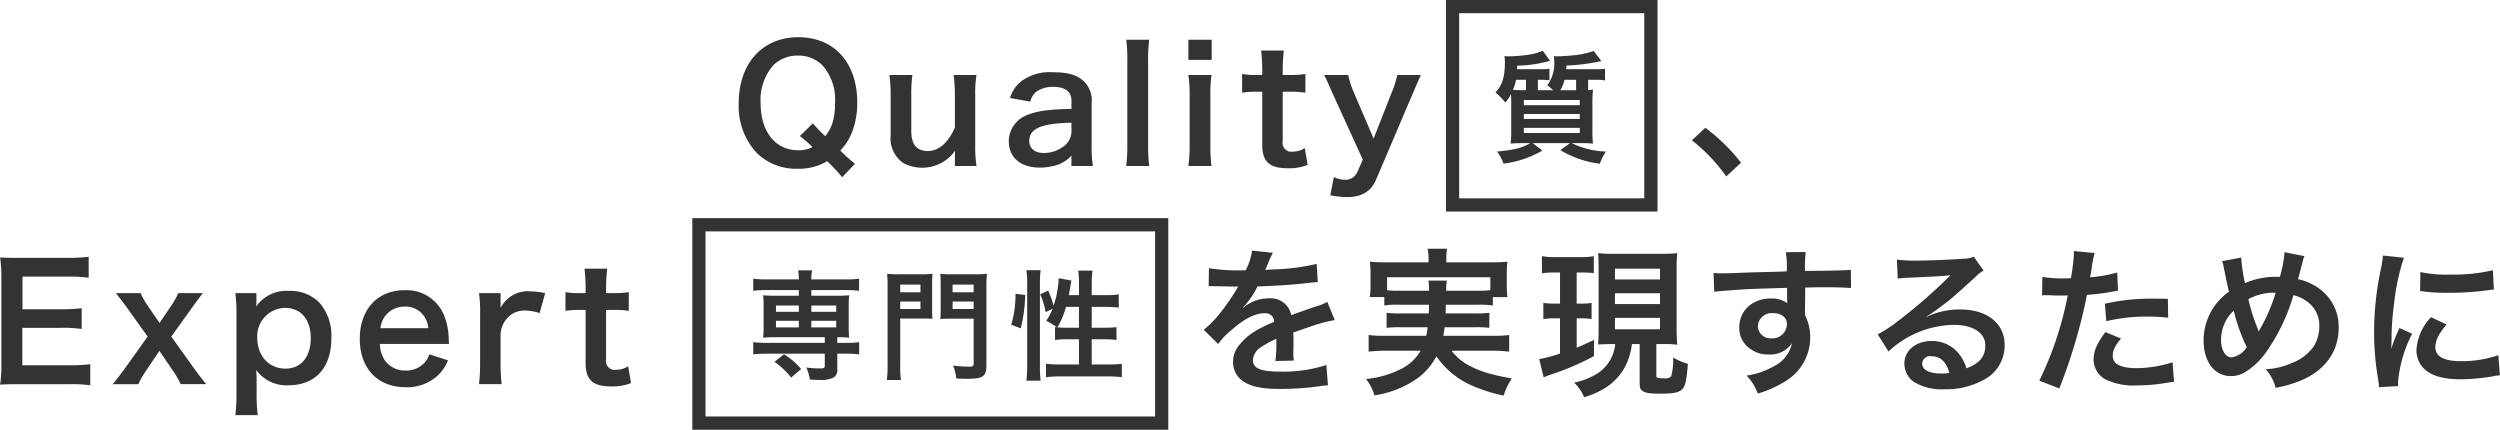 <svg id="h3.png" xmlns="http://www.w3.org/2000/svg" width="378.157" height="65" viewBox="0 0 378.157 65">
<defs>
    <style>
      .cls-1 {
        fill: #333;
        fill-rule: evenodd;
      }

      .cls-2 {
        fill: none;
        stroke: #333;
        stroke-width: 2px;
      }
    </style>
  </defs>
  <path id="Quality_Expert_を実現するために" data-name="Quality     、 Expert        を実現するために" class="cls-1" d="M589.617,1285.77a18.439,18.439,0,0,1-1.561-1.34l-0.672-.65a8.8,8.8,0,0,0,1.8-2.83,12.365,12.365,0,0,0,.768-4.44c0-6.02-3.481-9.88-8.906-9.88-5.449,0-9.025,3.96-9.025,10a10.427,10.427,0,0,0,2.712,7.49,8.484,8.484,0,0,0,6.241,2.4,8.263,8.263,0,0,0,4.417-1.13,22.67,22.67,0,0,1,2.28,2.42Zm-8.354-4.19a19.274,19.274,0,0,1,1.92,1.67,4.56,4.56,0,0,1-2.16.48c-3.456,0-5.689-2.8-5.689-7.15a7.928,7.928,0,0,1,1.92-5.71,5.183,5.183,0,0,1,3.721-1.46,5.085,5.085,0,0,1,3.7,1.46,7.783,7.783,0,0,1,1.92,5.59c0,2.4-.432,3.84-1.488,5.14a24.7,24.7,0,0,1-1.873-1.94Zm23.266-9.24a25.246,25.246,0,0,1,.192,3.12v4.84c-1.08,2.38-2.448,3.55-4.176,3.55a3.01,3.01,0,0,1-1.321-.33c-0.744-.46-1.1-1.34-1.1-2.74v-5.32a21.433,21.433,0,0,1,.168-3.12h-3.48a21.977,21.977,0,0,1,.192,3.12v6.07a4.484,4.484,0,0,0,1.944,4.15,6.119,6.119,0,0,0,7.8-1.87c-0.024.6-.024,0.67-0.024,1.03v1.27h3.265a19.693,19.693,0,0,1-.192-3.12v-7.53a17.326,17.326,0,0,1,.192-3.12h-3.457Zm17.826,13.77h3.24a19.319,19.319,0,0,1-.192-3v-6.45a4.041,4.041,0,0,0-1.128-3.32c-1.032-1-2.424-1.41-4.729-1.41a7.215,7.215,0,0,0-4.585,1.22,5.009,5.009,0,0,0-1.9,2.67l3.073,0.55a2.621,2.621,0,0,1,.96-1.54,4.344,4.344,0,0,1,2.5-.69c1.824,0,2.761.72,2.761,2.11v1.22c-3.433.07-5.209,0.31-6.77,0.96a4.264,4.264,0,0,0-2.712,3.89c0,2.52,1.776,4.03,4.7,4.03a8.577,8.577,0,0,0,2.232-.29,5.191,5.191,0,0,0,2.545-1.51v1.56Zm0-5.35a2.846,2.846,0,0,1-.864,2.11,4.885,4.885,0,0,1-3.337,1.27c-1.344,0-2.184-.69-2.184-1.82,0-1.87,1.8-2.66,6.385-2.76v1.2Zm8.28-13.75a21.623,21.623,0,0,1,.168,3.12v12.86a23.239,23.239,0,0,1-.168,3.12h3.48a24.785,24.785,0,0,1-.168-3.12v-12.84a22.209,22.209,0,0,1,.168-3.14h-3.48Zm9.4,0v3.05h3.529v-3.05h-3.529Zm0,5.33a19.693,19.693,0,0,1,.192,3.12v7.53a21.569,21.569,0,0,1-.192,3.12h3.5a24.065,24.065,0,0,1-.168-3.14v-7.49a21.476,21.476,0,0,1,.168-3.14h-3.5Zm11.009-3.7a27.709,27.709,0,0,1,.168,2.95v0.75h-0.888a10.963,10.963,0,0,1-2.16-.15v2.83a12.132,12.132,0,0,1,2.136-.14h0.912v8.06c0,2.52,1.105,3.51,3.865,3.51a7.415,7.415,0,0,0,3-.51l-0.432-2.54a3.167,3.167,0,0,1-1.753.53,1.344,1.344,0,0,1-1.584-1.61v-7.44h1.08a13.3,13.3,0,0,1,2.353.14v-2.83a13.728,13.728,0,0,1-2.425.15h-1.008v-0.75a26.507,26.507,0,0,1,.168-2.95h-3.433Zm15.378,16.51-0.816,1.85a2.009,2.009,0,0,1-1.872,1.2,3.959,3.959,0,0,1-1.681-.41l-0.552,2.74a12.734,12.734,0,0,0,2.521.28c2.232,0,3.648-.84,4.416-2.66l5.473-12.84c0.72-1.68,1.152-2.66,1.3-2.97h-3.576a14.643,14.643,0,0,1-.912,2.83l-2.665,6.79-2.928-6.82a13.888,13.888,0,0,1-.912-2.8h-3.649c0.288,0.52.312,0.6,1.368,2.97Zm49.772-2.93a26.09,26.09,0,0,1,5.209,5.47l2.232-2.08a28.057,28.057,0,0,0-5.4-5.28ZM473.93,1316.09a23.079,23.079,0,0,1-3.072.16h-7.2v-5.66h5.857a19.226,19.226,0,0,1,3.121.17v-3.14a25.069,25.069,0,0,1-3.121.16H463.68v-4.94h6.914a21.449,21.449,0,0,1,3.1.17v-3.17a25.632,25.632,0,0,1-3.1.17h-7.25c-1.464,0-2.088-.02-3.048-0.07a21.238,21.238,0,0,1,.192,3.09v12.99a19.354,19.354,0,0,1-.192,3.16c0.96-.05,1.608-0.07,3.048-0.07h7.49a20.584,20.584,0,0,1,3.1.17v-3.19Zm17.538,3.02c-0.649-.79-1.441-1.82-1.777-2.3l-3.5-4.9,3.24-4.51c0.384-.55.768-1.08,1.536-2.06h-3.72a12.044,12.044,0,0,1-1.008,1.82l-1.825,2.69-1.848-2.69a11.625,11.625,0,0,1-1.008-1.82h-3.745c1.08,1.39,1.272,1.65,1.537,2.01l3.264,4.56-3.6,5.04c-0.408.55-1.152,1.51-1.68,2.16h3.865a12.444,12.444,0,0,1,1.032-1.82l2.16-3.22,2.089,3.07a13.023,13.023,0,0,1,1.128,1.97h3.865Zm7.607-13.77h-3.192a24.7,24.7,0,0,1,.168,3.21v12.07a26.856,26.856,0,0,1-.168,3.17h3.384a23.967,23.967,0,0,1-.168-3.19v-1.83c0-.43,0-0.86-0.024-1.03-0.024-.48-0.024-0.48-0.024-0.77a5.619,5.619,0,0,0,4.849,2.31c4.081,0,6.5-2.67,6.5-7.08a7.5,7.5,0,0,0-1.9-5.52,6.217,6.217,0,0,0-4.561-1.68,5.59,5.59,0,0,0-4.9,2.35c0.024-.31.024-0.57,0.024-0.84v-1.17Zm8.21,6.81c0,2.83-1.464,4.61-3.817,4.61-2.5,0-4.273-1.92-4.273-4.66a4.285,4.285,0,0,1,4.177-4.53C505.8,1307.57,507.285,1309.32,507.285,1312.15Zm20.914,0.87c-0.048-.56-0.048-0.63-0.048-0.68a9.821,9.821,0,0,0-.7-3.64,6.106,6.106,0,0,0-5.977-3.8c-4.1,0-6.77,2.91-6.77,7.35,0,4.48,2.689,7.32,6.938,7.32a6.834,6.834,0,0,0,4.944-1.85,6.763,6.763,0,0,0,1.465-2.21l-2.833-.91a3.518,3.518,0,0,1-.7,1.25,3.823,3.823,0,0,1-2.88,1.2,3.759,3.759,0,0,1-3-1.35,4.42,4.42,0,0,1-.888-2.68H528.2Zm-10.37-2.38a3.6,3.6,0,0,1,3.6-3.26,3.415,3.415,0,0,1,2.592.96,3.745,3.745,0,0,1,1.056,2.3h-7.249Zm24.915-5.3a11.878,11.878,0,0,0-2.233-.27,4.6,4.6,0,0,0-4.512,2.52v-2.25h-3.265a18.9,18.9,0,0,1,.168,3.12v7.53a26.348,26.348,0,0,1-.168,3.12h3.433a25.218,25.218,0,0,1-.168-3.12v-4.44a3.878,3.878,0,0,1,.984-2.4,3.428,3.428,0,0,1,2.784-1.17,7.084,7.084,0,0,1,2.137.38Zm5.951-3.7a27.709,27.709,0,0,1,.168,2.95v0.75h-0.888a10.963,10.963,0,0,1-2.16-.15v2.83a12.132,12.132,0,0,1,2.136-.14h0.912v8.06c0,2.52,1.1,3.51,3.865,3.51a7.415,7.415,0,0,0,3-.51l-0.432-2.54a3.167,3.167,0,0,1-1.753.53,1.344,1.344,0,0,1-1.584-1.61v-7.44h1.08a13.3,13.3,0,0,1,2.353.14v-2.83a13.728,13.728,0,0,1-2.425.15H551.96v-0.75a26.507,26.507,0,0,1,.168-2.95H548.7Zm94.409,2.66a3.176,3.176,0,0,1,.384-0.02c0.216,0,.216,0,0.672.02,0.528,0,2.64.05,3.024,0.05,0,0,.312-0.02.408-0.02a1.192,1.192,0,0,0-.192.31,31.632,31.632,0,0,1-2.88,4.1,14.414,14.414,0,0,1-2.161,2.14l2.185,2.16a10.889,10.889,0,0,1,2.088-2.18c1.849-1.64,3.529-2.48,4.921-2.48a1.319,1.319,0,0,1,1.464,1.3c-2.712,1.13-4.08,2.04-5.161,3.38a3.842,3.842,0,0,0-1.056,2.67,3.465,3.465,0,0,0,1.753,3.09c1.224,0.72,2.808,1.01,5.352,1.01a44.181,44.181,0,0,0,6.146-.43,7.414,7.414,0,0,1,1.1-.1l-0.24-3.09a21.092,21.092,0,0,1-7.058,1c-2.9,0-4.056-.5-4.056-1.75a2.518,2.518,0,0,1,1.248-1.96,14.389,14.389,0,0,1,2.3-1.25v0.57a19.058,19.058,0,0,1-.144,2.79l2.785-.07a9.986,9.986,0,0,1-.072-1.28c0-.16,0-0.38.024-0.79v-0.96c0-.33,0-0.33-0.024-0.96v-0.26q3.1-1.08,3.6-1.23a19.872,19.872,0,0,1,2.665-.64l-1.128-2.76a7.688,7.688,0,0,1-1.777.72q-0.9.285-3.672,1.29a3.161,3.161,0,0,0-3.433-2.54,5.816,5.816,0,0,0-3.384,1.08c-0.312.24-.312,0.24-0.481,0.36l-0.024-.05a12.279,12.279,0,0,0,2.209-3.19c2.424-.07,5.473-0.27,7.225-0.48,1.224-.14,1.224-0.14,1.9-0.19l-0.168-2.74a32.045,32.045,0,0,1-6.289.82c-1.32.07-1.32,0.07-1.512,0.09a4.268,4.268,0,0,0,.216-0.43,18.337,18.337,0,0,1,.96-2.16l-3.144-.33a9.529,9.529,0,0,1-.96,2.97,28.726,28.726,0,0,1-5.569-.31Zm33.323,2.79c0,0.65,0,.65-0.024,1.32h-4.225a15.294,15.294,0,0,1-2.16-.1v2.28a16.405,16.405,0,0,1,2.16-.09h4.057a13.065,13.065,0,0,1-.216,1.29H669.73a15.024,15.024,0,0,1-2.424-.12v2.52a23.517,23.517,0,0,1,2.568-.14h5.3a7.026,7.026,0,0,1-3.049,2.8,14.483,14.483,0,0,1-5.209,1.47,7.923,7.923,0,0,1,1.273,2.49,15.382,15.382,0,0,0,5.857-2.16,9.414,9.414,0,0,0,3.5-3.76,12.771,12.771,0,0,0,5.689,4.56,23.859,23.859,0,0,0,4.489,1.39,9.553,9.553,0,0,1,1.248-2.59c-1.32-.24-2.064-0.39-2.664-0.56a14.918,14.918,0,0,1-4.225-1.63,8.076,8.076,0,0,1-2.232-2.01h6.121a22.364,22.364,0,0,1,2.592.14v-2.52a15.888,15.888,0,0,1-2.472.12h-7.49c0.1-.5.121-0.69,0.193-1.29h4.632a16.224,16.224,0,0,1,2.137.09v-2.28a14.9,14.9,0,0,1-2.137.1h-4.488c0.024-.55.024-0.55,0.048-1.32h4.824a13.247,13.247,0,0,1,2.281.12v-1.27h2.208a13.306,13.306,0,0,1-.1-1.78v-1.82a13.728,13.728,0,0,1,.1-1.75c-0.816.07-1.44,0.09-2.664,0.09h-6.577v-0.55a7.267,7.267,0,0,1,.12-1.51h-2.953a7.516,7.516,0,0,1,.144,1.51v0.55h-6.241c-1.2,0-1.872-.02-2.64-0.09a14.749,14.749,0,0,1,.1,1.8v1.77a9.474,9.474,0,0,1-.12,1.78h2.208v1.27a12.763,12.763,0,0,1,2.256-.12h4.489Zm-4.489-2.11a15.83,15.83,0,0,1-1.848-.08v-1.96h15.627v1.96a18.756,18.756,0,0,1-1.9.08h-4.776a7.951,7.951,0,0,1,.1-1.54h-2.785a11.562,11.562,0,0,1,.1,1.54h-4.513Zm32.668,8.06a5.953,5.953,0,0,1-3.457,4.87,10.048,10.048,0,0,1-2.76.96,6.852,6.852,0,0,1,1.512,2.21,12.278,12.278,0,0,0,3.36-1.51,8.49,8.49,0,0,0,3.241-3.99,10.08,10.08,0,0,0,.624-2.54H708.3v5.69c0,0.88.048,1.08,0.36,1.34,0.408,0.36,1.105.48,2.833,0.48,1.872,0,2.736-.17,3.24-0.67,0.48-.48.648-1.25,0.865-3.84a10.161,10.161,0,0,1-2.233-.96,8.914,8.914,0,0,1-.312,2.88,1.335,1.335,0,0,1-1.1.26c-1.008,0-1.128-.05-1.128-0.41v-4.77h1.752c0.264,0,.912.05,1.416,0.1-0.072-.82-0.1-1.54-0.1-2.6v-8.83a20.278,20.278,0,0,1,.1-2.42,19.084,19.084,0,0,1-2.3.1h-7.345a18.245,18.245,0,0,1-2.329-.1c0.048,0.7.072,1.13,0.072,2.42v8.98c0,0.96-.024,1.63-0.072,2.42,0.984-.05,1.392-0.07,2.257-0.07h0.336Zm-0.048-11.4h6.817v1.63h-6.817v-1.63Zm0,3.72h6.817v1.63h-6.817v-1.63Zm0,3.72h6.817v1.73h-6.817v-1.73Zm-8.306-6.86v4.7h-0.84a10.29,10.29,0,0,1-1.68-.1v2.45a8.882,8.882,0,0,1,1.632-.12h0.888v5.33a21.9,21.9,0,0,1-3.144.84l0.672,2.76a12.378,12.378,0,0,1,1.248-.48,37.756,37.756,0,0,0,6.361-2.74v-2.44c-1.368.64-1.824,0.84-2.616,1.17v-4.44h0.72a11.319,11.319,0,0,1,1.536.1v-2.43a8.5,8.5,0,0,1-1.536.1h-0.72v-4.7H699.4a16.122,16.122,0,0,1,1.968.09v-2.56a11.229,11.229,0,0,1-2.136.14h-3.553a11.207,11.207,0,0,1-2.16-.14v2.59a12.016,12.016,0,0,1,2.016-.12h0.72Zm37.084,3.84v-1.56c1.9-.05,2.329-0.05,2.9-0.05,1.992,0,3.144.05,4.033,0.12l-0.024-2.76c-0.889.1-2.761,0.14-6.938,0.17a18.94,18.94,0,0,1,.12-2.86l-3.024.03a12.942,12.942,0,0,1,.144,2.9c-1.248.05-1.248,0.05-2.04,0.07-1.969.05-2.209,0.05-3.769,0.1-3.1.12-3.481,0.12-4.081,0.12a10.036,10.036,0,0,1-1.176-.05l0.1,2.85c0.648-.09.648-0.09,4.273-0.36,1.056-.07,3.312-0.14,6.745-0.24,0,0.65,0,2,.024,2.04a1,1,0,0,0,.024.29,4.049,4.049,0,0,0-2.5-.72c-2.785,0-4.777,1.83-4.777,4.37a3.753,3.753,0,0,0,1.656,3.24,4.42,4.42,0,0,0,2.784.86,3.961,3.961,0,0,0,3.529-1.7,5.042,5.042,0,0,1-2.784,3.5,11.3,11.3,0,0,1-4.081,1.39,7.96,7.96,0,0,1,1.7,2.72,17.037,17.037,0,0,0,4.345-1.97,7.7,7.7,0,0,0,3.577-6.48,7.253,7.253,0,0,0-.769-3.38c0-.29-0.024-0.48-0.024-0.58Zm-2.76,3.96a2.192,2.192,0,0,1-2.352,2.16,1.9,1.9,0,0,1-2.041-1.9,2.1,2.1,0,0,1,2.233-1.92C729.736,1308.36,730.576,1309.01,730.576,1310.02Zm21.106-1.16a8.06,8.06,0,0,0,.984-0.62c0.48-.31,2.208-1.61,2.64-1.97,0.816-.69,2.569-2.25,3.769-3.36a5.313,5.313,0,0,1,1.248-.98l-1.488-2.11a3.545,3.545,0,0,1-1.489.31c-2.328.17-5.256,0.29-7.3,0.29a20.847,20.847,0,0,1-2.832-.15l0.12,2.88a9.456,9.456,0,0,1,1.152-.12c4.345-.19,5.881-0.28,6.793-0.4l0.024,0.02c-0.144.14-.384,0.38-0.432,0.43a79.2,79.2,0,0,1-7.177,6.24,21.83,21.83,0,0,1-3.385,2.26l1.633,2.59a14.768,14.768,0,0,1,9.889-4.03c2.905,0,4.753,1.22,4.753,3.09,0,1.71-.864,2.74-2.856,3.48a6.493,6.493,0,0,0-1.105-2.16,5.173,5.173,0,0,0-4.152-1.97c-2.4,0-4.129,1.44-4.129,3.44a3.419,3.419,0,0,0,1.44,2.75,8.12,8.12,0,0,0,4.657,1.11,11.856,11.856,0,0,0,5.809-1.37,5.86,5.86,0,0,0,3.265-5.3c0-3.29-2.641-5.4-6.746-5.4a11.764,11.764,0,0,0-5.04,1.1Zm3.456,8.55a6.92,6.92,0,0,1-1.248.09c-1.776,0-2.857-.55-2.857-1.51a1.2,1.2,0,0,1,1.417-1.1C753.794,1314.89,754.706,1315.75,755.138,1317.41Zm14.025-11.74a4.294,4.294,0,0,1,.456-0.02c0.192,0,.528,0,0.96.02,0.408,0.03.648,0.03,0.768,0.03h1.392a1.633,1.633,0,0,0,.312-0.03,51.139,51.139,0,0,1-4.3,12.91l3.025,1.18a82.112,82.112,0,0,0,2.688-7.94c0.625-2.19,1.225-4.73,1.489-6.22a31.827,31.827,0,0,0,3.936-.5c0.576-.1.576-0.1,0.769-0.12l-0.121-2.76a20.055,20.055,0,0,1-4.1.72c0.1-.55.12-0.7,0.24-1.37a13.538,13.538,0,0,1,.456-2.3l-3.169-.29a3.184,3.184,0,0,1,.024.43,29.1,29.1,0,0,1-.456,3.67c-0.552.03-.816,0.03-1.1,0.03a19.461,19.461,0,0,1-3.216-.22Zm19.035,0.53c-1.512-.02-1.728-0.02-2.377-0.02a31.2,31.2,0,0,0-7.153.76l0.216,2.64a26.3,26.3,0,0,1,6.337-.69,24.986,24.986,0,0,1,3.025.17Zm-9.458,5.04c-1.32,1.8-1.776,2.88-1.776,4.15a3.465,3.465,0,0,0,1.7,2.95,9.727,9.727,0,0,0,4.825.96,27.652,27.652,0,0,0,4.465-.38c0.552-.1.744-0.12,1.176-0.17l-0.216-2.95a18.5,18.5,0,0,1-5.449.89c-2.4,0-3.6-.63-3.6-1.85,0-.84.288-1.44,1.249-2.64Zm17.649-10.73a3.117,3.117,0,0,1,.24.82c0.264,1.34.7,3.43,0.817,3.79a8.991,8.991,0,0,0-3.841,7.37c0,3.24,1.656,5.4,4.129,5.4a4.067,4.067,0,0,0,2.232-.65,10.8,10.8,0,0,0,2.856-2.64,28.776,28.776,0,0,0,4.369-8.95,5.762,5.762,0,0,1,2.161,1.03,4.4,4.4,0,0,1,1.752,3.72,5.738,5.738,0,0,1-.816,2.95,7.031,7.031,0,0,1-3.361,2.57,10.939,10.939,0,0,1-3.913.93,6.965,6.965,0,0,1,1.489,2.81,17.614,17.614,0,0,0,3.912-1.15c3.577-1.51,5.617-4.37,5.617-7.89a7.094,7.094,0,0,0-2.928-5.96,8.372,8.372,0,0,0-3.217-1.43c0.1-.34.408-1.52,0.744-2.81a2.4,2.4,0,0,1,.24-0.67l-3.024-.6a18.442,18.442,0,0,1-.7,3.72H804.5a11.483,11.483,0,0,0-4.633.96,23.774,23.774,0,0,1-.576-3.87Zm1.777,7.47a25.935,25.935,0,0,0,1.968,5.52,3.309,3.309,0,0,1-2.256,1.56c-0.961,0-1.633-1.08-1.633-2.64A6.056,6.056,0,0,1,798.166,1307.98Zm3.768,3.16a2.3,2.3,0,0,0-.12-0.36,27.827,27.827,0,0,1-1.44-4.53,7.923,7.923,0,0,1,4.129-.96,26.319,26.319,0,0,1-2.4,5.54,2.3,2.3,0,0,0-.144.31h-0.024Zm21.106,8.26c-0.024-.31-0.024-0.51-0.024-0.65a19.7,19.7,0,0,1,2.136-7.27l-1.92-.86a24.578,24.578,0,0,0-1.248,3.16c0.024-.6.048-0.79,0.048-1.32a40.1,40.1,0,0,1,.36-5.3,32.962,32.962,0,0,1,1.512-7.17l-3.169-.34a15.561,15.561,0,0,1-.36,2.23,46.066,46.066,0,0,0-.984,9.38,41.823,41.823,0,0,0,.624,7.18c0.072,0.55.1,0.69,0.12,1.13Zm3.312-14.38a27.883,27.883,0,0,0,4.321.27,43.411,43.411,0,0,0,5.137-.29c1.152-.14,1.512-0.19,1.7-0.22l-0.144-2.9a26.553,26.553,0,0,1-6.529.65,17.731,17.731,0,0,1-4.441-.38Zm1.657,3.96a7.859,7.859,0,0,0-2.209,4.95,4.023,4.023,0,0,0,.72,2.35c1.057,1.41,2.977,2.09,5.953,2.09a29.845,29.845,0,0,0,4.969-.46,6.566,6.566,0,0,1,.984-0.14l-0.24-3.05a16.772,16.772,0,0,1-5.713.91c-2.5,0-3.816-.72-3.816-2.09,0-1.03.5-2.06,1.7-3.45Z" transform="translate(-460.281 -1261)"/>
  <rect id="長方形_520" data-name="長方形 520" class="cls-2" x="219.719" y="1" width="30" height="30"/>
  <path id="質" class="cls-1" d="M697.192,1271.47c0.018-.15.018-0.29,0.036-0.56a28.334,28.334,0,0,0,5.275-.68l-1.152-1.52a13.539,13.539,0,0,1-2.521.6c-0.7.09-2.358,0.21-2.953,0.21a4.509,4.509,0,0,1-.558-0.03,3.87,3.87,0,0,1,.054.65,5.6,5.6,0,0,1-1.044,3.76,5.962,5.962,0,0,1,.864.74h-2.286v-1.57h0.468a9.754,9.754,0,0,1,1.278.07v-1.74a9.1,9.1,0,0,1-1.314.07h-3.583a4.748,4.748,0,0,0,.018-0.54,18.936,18.936,0,0,0,4.969-.74l-1.1-1.51a8.6,8.6,0,0,1-1.8.54,22.282,22.282,0,0,1-3.331.3,3.291,3.291,0,0,1-.36-0.02h-0.306a7.134,7.134,0,0,1,.072.83c0,2.34-.4,3.59-1.44,4.65a8.978,8.978,0,0,1,1.494,1.53,5.487,5.487,0,0,0,.864-1.28c0.036,0.63.036,0.88,0.036,1.75v3.62a15.91,15.91,0,0,1-.09,2.12c0.523-.05,1.1-0.07,1.945-0.07h1.044c-1.368.75-2.3,0.99-5.041,1.28a7.06,7.06,0,0,1,.972,1.82,15.476,15.476,0,0,0,5.888-1.97l-1.459-1.13h5.636l-1.458,1.06a14.832,14.832,0,0,0,5.977,2.05,6.778,6.778,0,0,1,.919-1.83,12.961,12.961,0,0,1-5.186-1.28h1.3a19.28,19.28,0,0,1,1.927.07,13.379,13.379,0,0,1-.09-2.05V1277a18.535,18.535,0,0,1,.09-2.44,7.061,7.061,0,0,1-.738.06v-1.55h1.188a8.151,8.151,0,0,1,1.369.09v-1.76a11.2,11.2,0,0,1-1.387.07h-4.483Zm1.494,1.6v1.57H696.31a6.6,6.6,0,0,0,.63-1.57h1.746Zm-8.012,1.57c-0.648,0-.954,0-1.549-0.04a5.94,5.94,0,0,0,.469-1.53h1.512v1.57h-0.432Zm0.108,1.49h8.462v0.78h-8.462v-0.78Zm0,2.11h8.462v0.75h-8.462v-0.75Zm0,2.1h8.462v0.78h-8.462v-0.78Z" transform="translate(-460.281 -1261)"/>
  <rect id="長方形_520-2" data-name="長方形 520" class="cls-2" x="105.719" y="34" width="70" height="30"/>
  <path id="専門性" class="cls-1" d="M581.115,1304.88v0.85h-3.691a14.363,14.363,0,0,1-1.711-.07,12.4,12.4,0,0,1,.072,1.44v3.54a12.509,12.509,0,0,1-.072,1.44,15.183,15.183,0,0,1,1.711-.07h7.616v0.85h-8.876a13.587,13.587,0,0,1-1.945-.11v1.85a16.524,16.524,0,0,1,1.909-.1h8.912v1.81c0,0.37-.108.42-0.774,0.42a15.357,15.357,0,0,1-2.017-.14,7.164,7.164,0,0,1,.541,1.83c0.594,0.02.99,0.04,1.242,0.04a4.428,4.428,0,0,0,2.341-.36,1.284,1.284,0,0,0,.558-1.26v-2.34h1.422a16.436,16.436,0,0,1,1.891.1v-1.85a11.06,11.06,0,0,1-1.927.11h-1.386v-0.85a16.119,16.119,0,0,1,1.8.07,11.954,11.954,0,0,1-.072-1.44v-3.54a11.954,11.954,0,0,1,.072-1.44,14.332,14.332,0,0,1-1.71.07h-4.015v-0.85h5.329a14.226,14.226,0,0,1,1.891.11v-1.84a11.06,11.06,0,0,1-1.927.11h-5.293a7.818,7.818,0,0,1,.108-1.37h-2.107a7.427,7.427,0,0,1,.108,1.37h-4.951a12.252,12.252,0,0,1-1.945-.11v1.84a14.313,14.313,0,0,1,1.909-.11h4.987Zm0,2.34v0.94h-3.457v-0.94h3.457Zm1.891,0h3.763v0.94h-3.763v-0.94Zm-1.891,2.31v0.99h-3.457v-0.99h3.457Zm1.891,0h3.763v0.99h-3.763v-0.99Zm-1.549,7.29a10.364,10.364,0,0,0-2.593-2.23l-1.44,1.15a10.493,10.493,0,0,1,2.521,2.38Zm14.993-7.64h3.223c0.63,0,1.224.02,1.656,0.04-0.036-.4-0.054-0.76-0.054-1.6v-3.53c0-.7.018-1.17,0.054-1.68a13.7,13.7,0,0,1-1.836.08h-3.187a14.413,14.413,0,0,1-1.837-.08,20.359,20.359,0,0,1,.072,2.04v11.79a17.533,17.533,0,0,1-.108,2.24h2.125a15.948,15.948,0,0,1-.108-2.22v-7.08Zm0-5.13h3.061v1.16H596.45v-1.16Zm0,2.56h3.061v1.13H596.45v-1.13Zm13.036-2.18a16.092,16.092,0,0,1,.09-2.02,15.078,15.078,0,0,1-1.873.08h-3.349a14.049,14.049,0,0,1-1.836-.08c0.036,0.56.054,1.07,0.054,1.68v3.53c0,0.77-.018,1.22-0.054,1.64,0.378-.04,1.008-0.06,1.656-0.06h3.385v6.81c0,0.38-.126.45-0.684,0.45a21.075,21.075,0,0,1-2.431-.16,6.63,6.63,0,0,1,.486,1.96c0.738,0.02,1.153.04,1.477,0.04,2.592,0,3.079-.33,3.079-2.06v-11.81Zm-5.114-.38h3.187v1.16h-3.187v-1.16Zm0,2.56h3.187v1.13h-3.187v-1.13Zm17.585-.97c0.09-.47.217-1.21,0.271-1.55a4.653,4.653,0,0,1,.126-0.65l-1.927-.36a15.2,15.2,0,0,1-.774,4.16,14.957,14.957,0,0,0-.828-2.29l-1.207.58a10.223,10.223,0,0,1,.828,2.68l1.045-.5a7.541,7.541,0,0,1-.955,1.8,11.9,11.9,0,0,1,1.621,1.01c-0.126-.02-0.162-0.02-0.288-0.04v1.95a13.645,13.645,0,0,1,2-.11h1.621v3.81h-2.863a16.931,16.931,0,0,1-2.125-.1v2.03a14.746,14.746,0,0,1,2.125-.12h7.238a14.633,14.633,0,0,1,2.107.12v-2.03a16.793,16.793,0,0,1-2.107.1h-2.449v-3.81H627.2a12.376,12.376,0,0,1,1.963.11v-1.95a13.861,13.861,0,0,1-1.945.09h-1.8v-3.15h2.125a16.956,16.956,0,0,1,1.963.11v-2a12.954,12.954,0,0,1-1.981.11h-2.107v-1.8a11.77,11.77,0,0,1,.127-1.91h-2.179a12.062,12.062,0,0,1,.126,1.91v1.8h-1.531Zm1.531,1.78v3.15H621.6c-0.576,0-.972-0.02-1.368-0.05a13.551,13.551,0,0,0,1.3-3.1h1.963Zm-8.805,3.24a22.528,22.528,0,0,0,.666-5.04l-1.458-.18a16.184,16.184,0,0,1-.648,4.68Zm3.007,7.92a17.285,17.285,0,0,1-.108-2.12v-12.68a14.7,14.7,0,0,1,.108-1.91h-2.16a12.062,12.062,0,0,1,.126,1.91v12.53a17.117,17.117,0,0,1-.126,2.27h2.16Z" transform="translate(-460.281 -1261)"/>
</svg>
